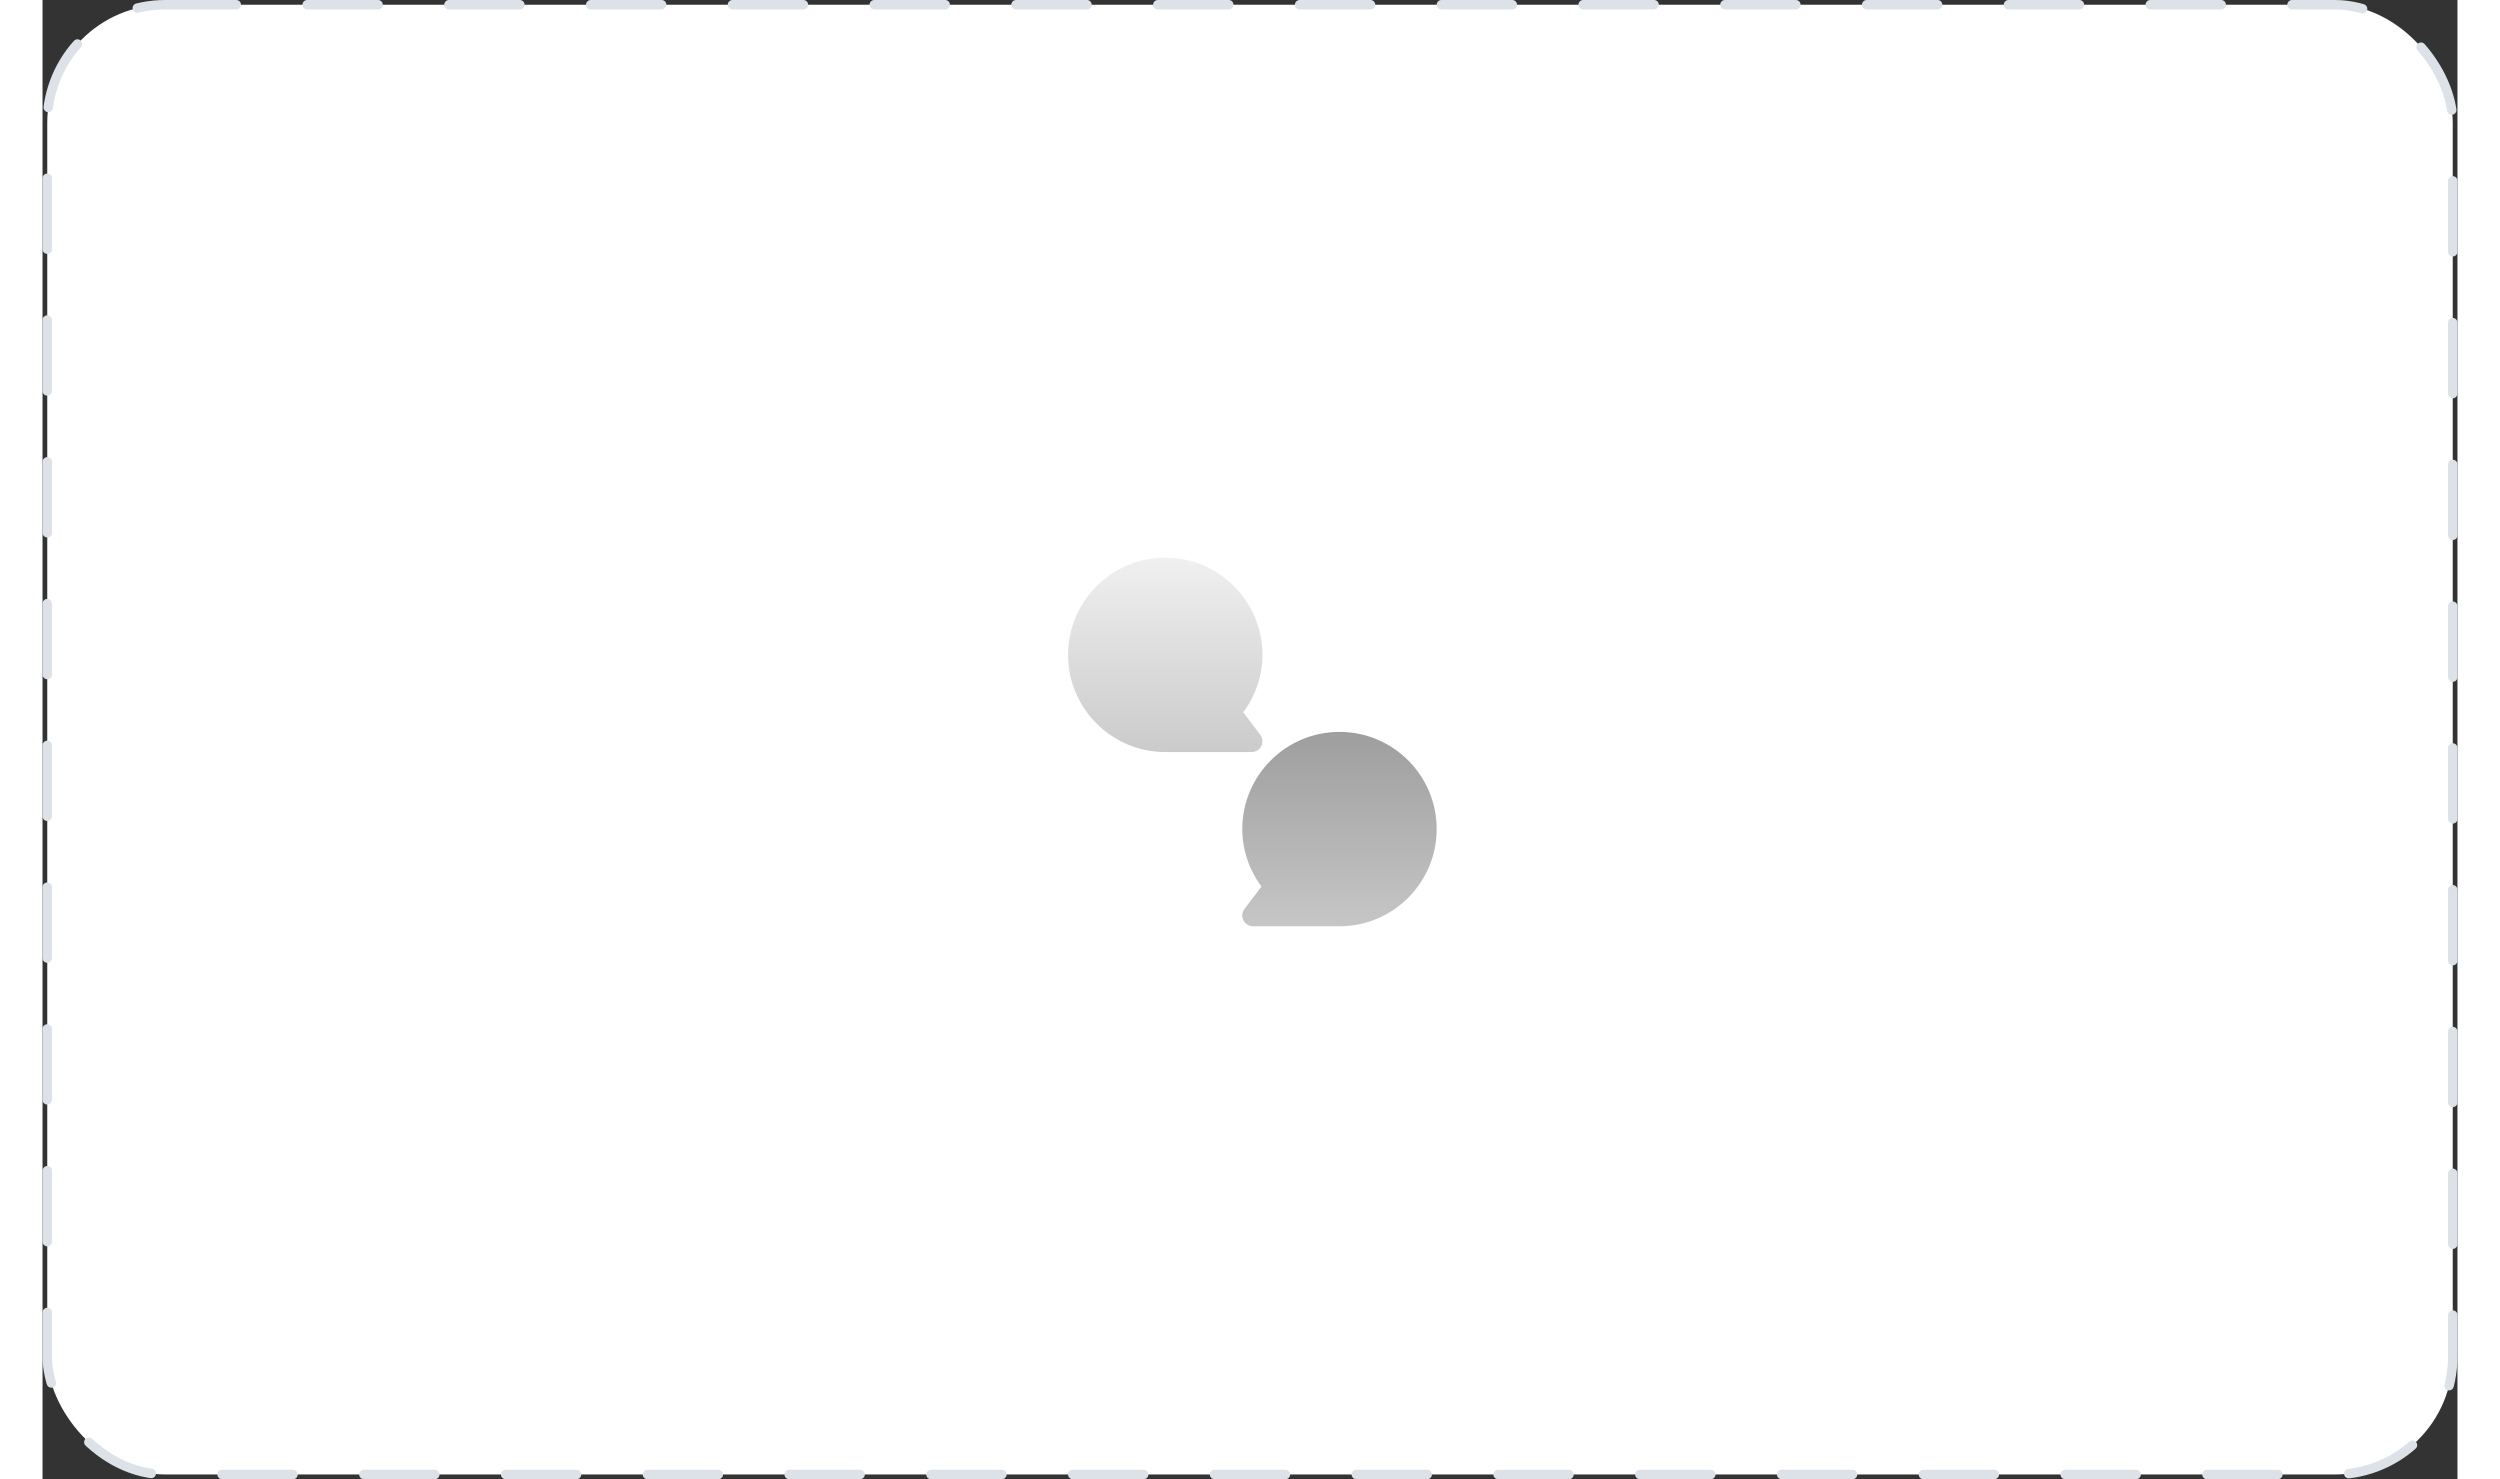 <svg xmlns="http://www.w3.org/2000/svg" width="529" height="313" viewBox="0 0 511 313" fill="none">
                <rect x="0" y="0" width="511" height="313" fill="#333333" stroke="none"/>
                <rect x="1" y="1" width="509" height="311" rx="25" fill="white" stroke="#DDE2E9" stroke-width="2" stroke-linecap="round" stroke-dasharray="15 15"></rect>
                <path d="M254.071 150.726C256.7 147.18 258.133 142.927 258.133 138.566C258.133 127.225 248.907 118 237.566 118C226.225 118 217 127.225 217 138.566C217 149.907 226.225 159.133 237.566 159.133H255.848C256.714 159.133 257.508 158.642 257.896 157.863C258.28 157.086 258.191 156.158 257.669 155.466L254.071 150.726Z" fill="url(#p000_linear)"></path>
                <path d="M274.434 154.867C263.093 154.867 253.867 164.093 253.867 175.434C253.867 179.794 255.3 184.048 257.929 187.594L254.331 192.333C253.809 193.025 253.72 193.954 254.104 194.73C254.492 195.509 255.286 196 256.152 196H274.434C285.775 196 295 186.775 295 175.434C295 164.093 285.775 154.867 274.434 154.867Z" fill="url(#p111_linear)"></path>
                <defs>
                    <linearGradient id="p000_linear" x1="237.566" y1="159.133" x2="237.566" y2="118" gradientUnits="userSpaceOnUse">
                        <stop stop-color="#CBCBCB"></stop>
                        <stop offset="0.503" stop-color="#DDDDDD"></stop>
                        <stop offset="1" stop-color="#F0F0F0"></stop>
                    </linearGradient>
                    <linearGradient id="p111_linear" x1="274.434" y1="196" x2="274.434" y2="154.867" gradientUnits="userSpaceOnUse">
                        <stop stop-color="#C6C6C6"></stop>
                        <stop offset="1" stop-color="#9E9E9E"></stop>
                    </linearGradient>
                </defs>
            </svg>